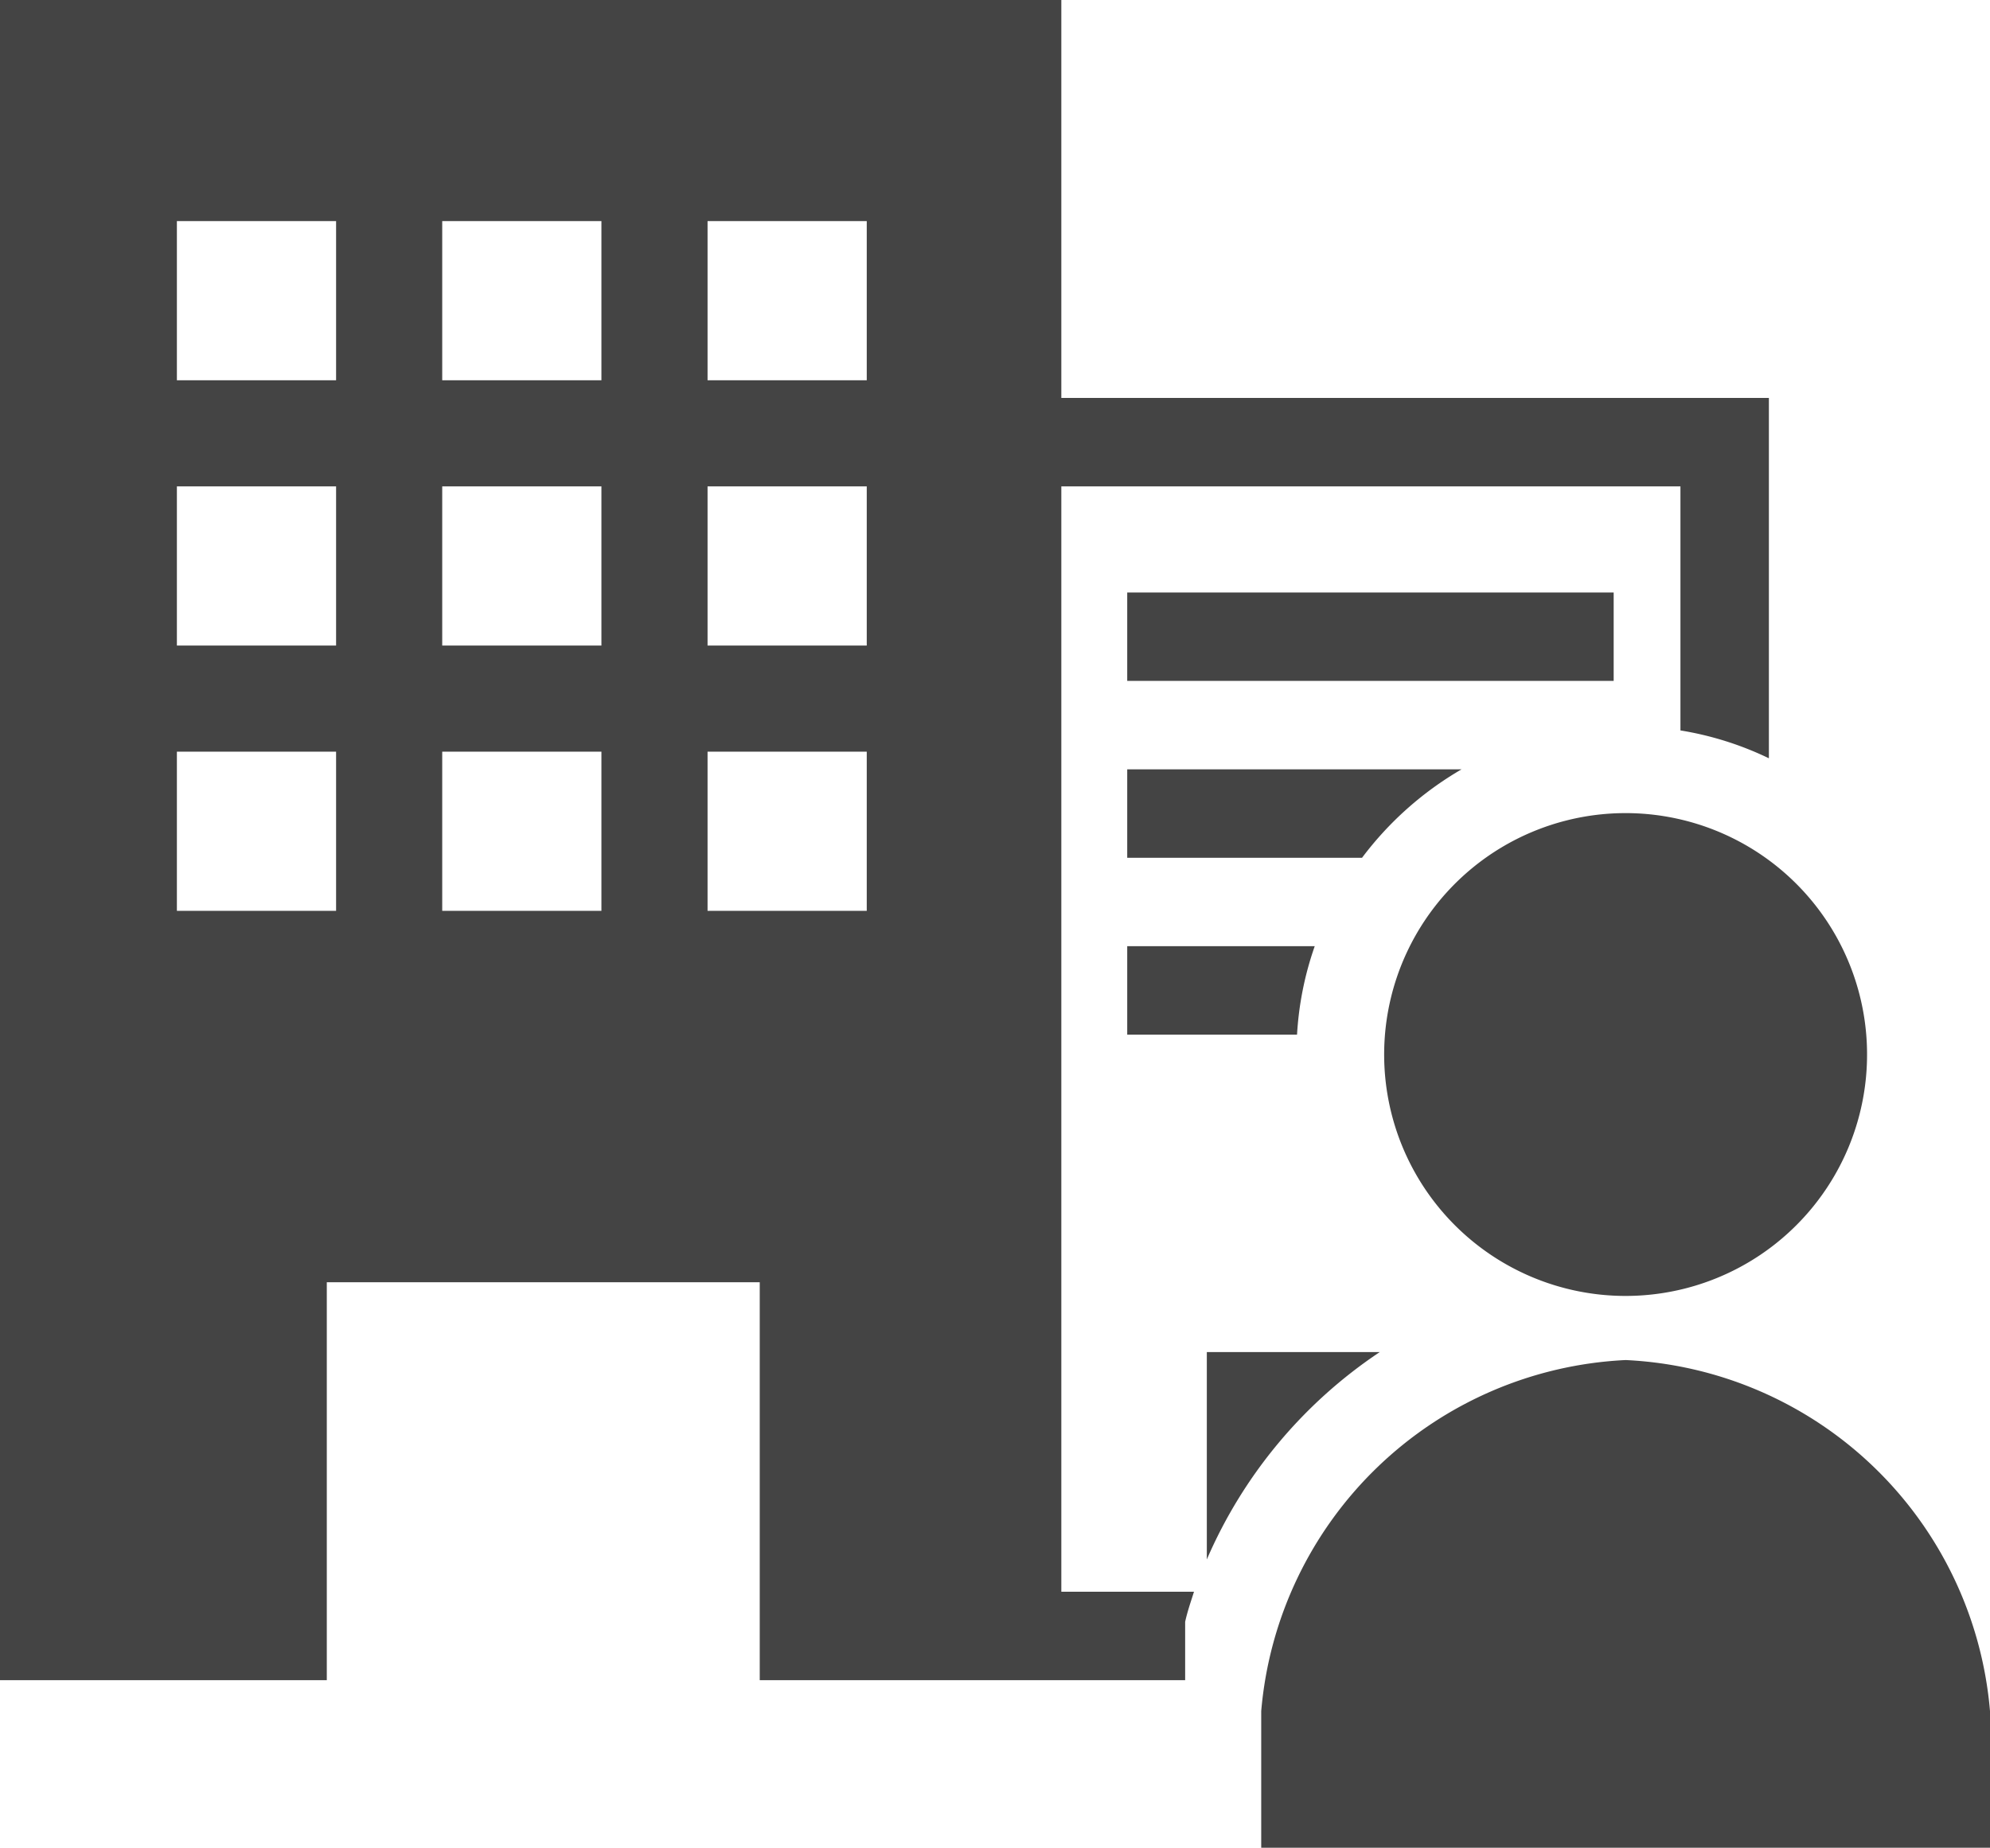 <?xml version="1.0" encoding="UTF-8"?> <svg xmlns="http://www.w3.org/2000/svg" width="45" height="41.79" viewBox="0 0 45 41.79"><defs><style>.cls-1{fill:#444;}</style></defs><g id="レイヤー_2" data-name="レイヤー 2"><g id="レイヤー_1-2" data-name="レイヤー 1"><path class="cls-1" d="M31.3,23.86a5.46,5.46,0,1,1,5.45,5.45A5.46,5.46,0,0,1,31.3,23.86ZM45,38.7a8.68,8.68,0,0,0-8.24-7.94,8.69,8.69,0,0,0-8.24,7.94h0v3.09H45V38.7ZM25.49,19.4H30.8a7.56,7.56,0,0,1,2.25-2H25.49Zm0-4h11v-2h-11ZM24,36h3c-.07.22-.15.45-.2.68V38H17.18V29H7.39v9H0V0H24V9H40v8.15a7.28,7.28,0,0,0-2-.63V11H24ZM7.6,17H4V20.6H7.6Zm0-6H4v3.6H7.6Zm0-6H4V8.6H7.6Zm6,12H10V20.6h3.6Zm0-6H10v3.6h3.6Zm0-6H10V8.6h3.6Zm6,12H16V20.6H19.6Zm0-6H16v3.6H19.6Zm0-6H16V8.6H19.6Zm7.69,30.27a10.77,10.77,0,0,1,3.91-4.69H27.29ZM25.49,23.4h3.84a7.32,7.32,0,0,1,.4-2H25.49Z"></path></g></g></svg> 